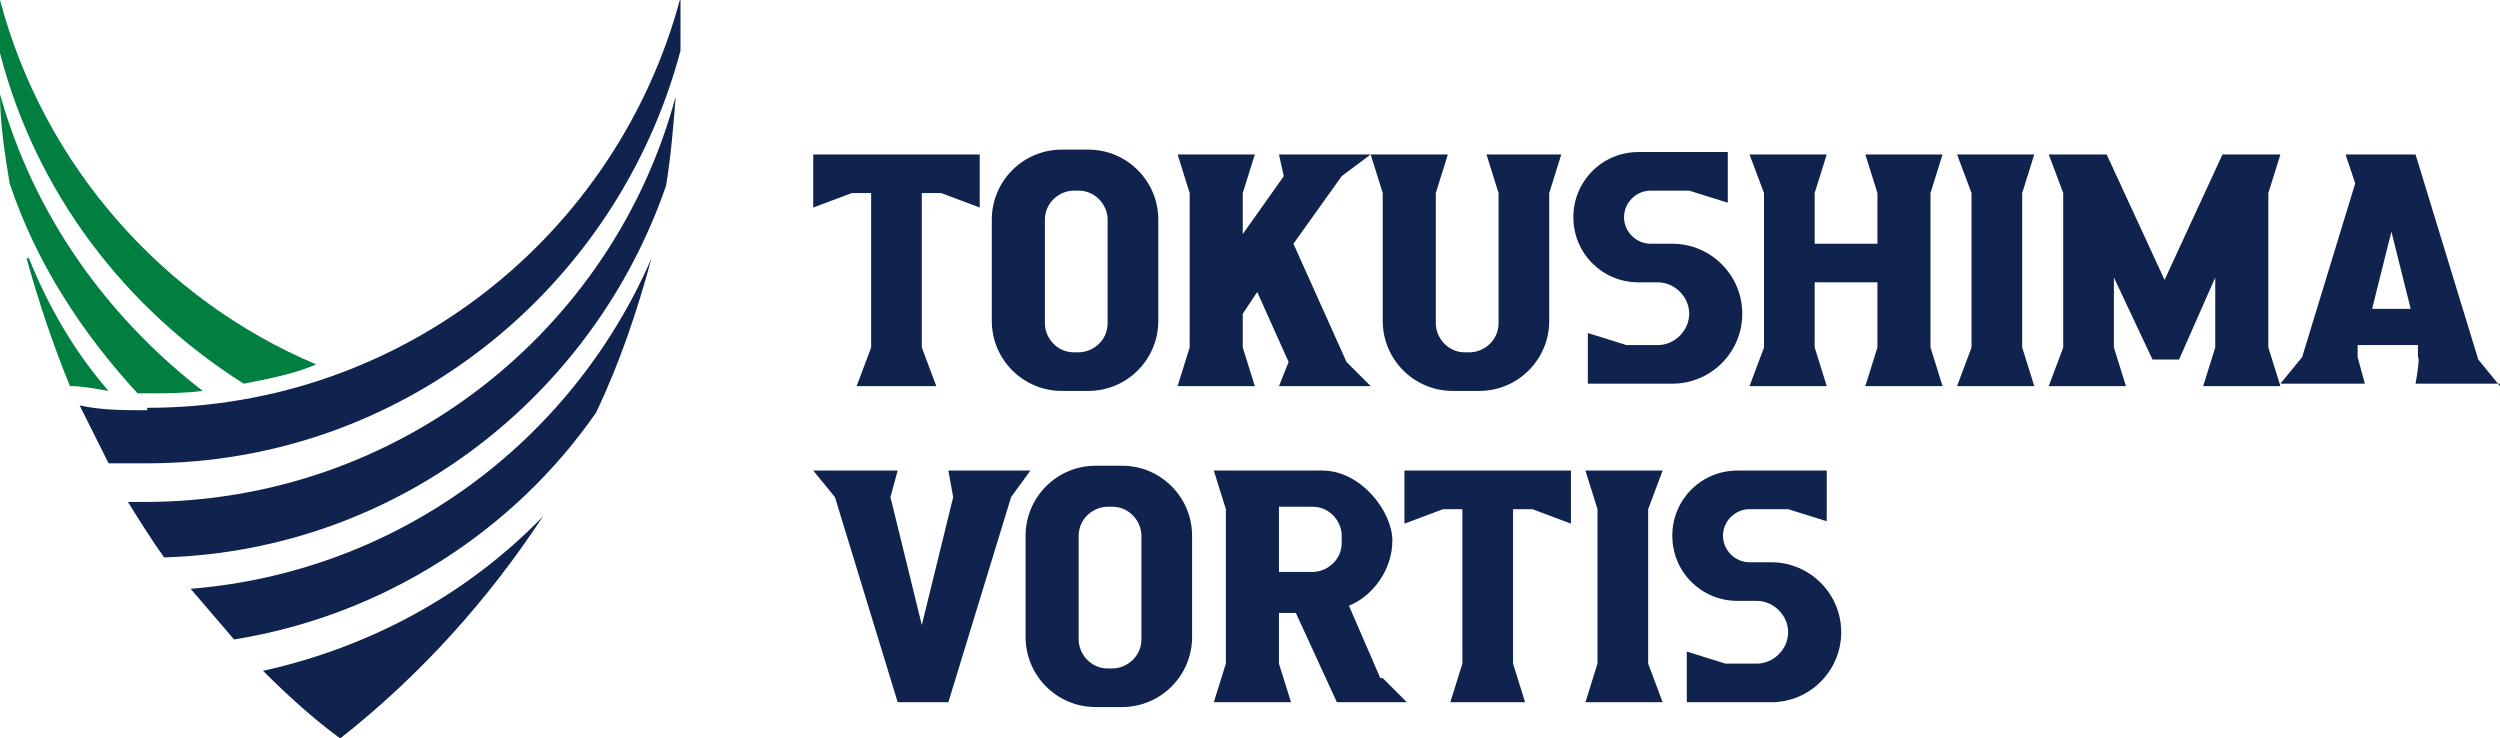 <?xml version="1.0" encoding="UTF-8"?>
<svg id="_レイヤー_2" xmlns="http://www.w3.org/2000/svg" version="1.1" viewBox="0 0 103.6 30.6">
  <!-- Generator: Adobe Illustrator 29.5.1, SVG Export Plug-In . SVG Version: 2.1.0 Build 141)  -->
  <defs>
    <style>
      .st0 {
        fill: #10234f;
      }

      .st1 {
        fill: #007f41;
      }
    </style>
  </defs>
  <g id="_マーク等">
    <g>
      <g>
        <g>
          <path class="st1" d="M6.1,16.3c.8,0,1.5,0,2.3-.1C4.4,13.1,1.4,8.9,0,3.9c0,1.2.2,2.5.4,3.7,1.1,3.3,3,6.2,5.3,8.7h.3,0Z"/>
          <path class="st1" d="M1.1,10.7c.5,1.8,1.1,3.6,1.8,5.3.5,0,1,.1,1.6.2-1.4-1.6-2.5-3.5-3.3-5.5h0Z"/>
          <path class="st1" d="M10.1,15.9c1-.2,2.1-.4,3-.8C6.7,12.4,1.8,6.8,0,0c0,.5,0,1,0,1.6v.6c1.5,5.8,5.2,10.6,10.1,13.7h0Z"/>
        </g>
        <g>
          <path class="st0" d="M6.1,20.8c-.2,0-.5,0-.8,0,.5.8,1,1.6,1.5,2.3,9.7-.3,17.8-6.7,20.8-15.4.2-1.2.3-2.4.4-3.7-2.6,9.7-11.5,16.8-22,16.8h0Z"/>
          <path class="st0" d="M7.9,24.4c.6.7,1.2,1.4,1.8,2.1,6.2-1,11.6-4.5,15-9.4,1-2.1,1.7-4.2,2.3-6.4-3.3,7.6-10.5,13-19.1,13.7Z"/>
          <path class="st0" d="M22.5,21.4c-3.1,3.2-7.1,5.4-11.6,6.4,1,1,2.1,2,3.2,2.8,3.3-2.6,6.1-5.7,8.4-9.2Z"/>
          <path class="st0" d="M6.1,17c-1,0-1.9,0-2.8-.2.4.8.8,1.6,1.2,2.4.5,0,1.1,0,1.6,0,10.6,0,19.5-7.3,22.1-17.1v-.6c0-.5,0-1,0-1.6-2.6,9.8-11.5,17-22.1,17h0Z"/>
        </g>
      </g>
      <g>
        <g>
          <polygon class="st0" points="94 8 94.5 6.4 92.1 6.4 89.7 11.6 87.3 6.4 84.9 6.4 85.5 8 85.5 14.4 84.9 16 88.1 16 87.6 14.4 87.6 11.5 89.2 14.9 90.3 14.9 91.8 11.5 91.8 14.4 91.3 16 94.5 16 94 14.4 94 8"/>
          <path class="st0" d="M103.6,16l-.9-1.1-2.6-8.5h-2.9l.4,1.2-2.2,7.2-.9,1.1h3.5l-.3-1.1v-.5h2.5v.5c.1,0-.1,1.1-.1,1.1h3.5,0ZM98.3,12.8l.8-3.2.8,3.2s-1.6,0-1.6,0Z"/>
          <polygon class="st0" points="33.7 6.4 33.7 8.6 35.3 8 36.1 8 36.1 14.4 35.5 16 38.8 16 38.2 14.4 38.2 14.4 38.2 8 39 8 40.6 8.6 40.6 6.4 33.7 6.4"/>
          <polygon class="st0" points="83.8 8 84.3 6.4 81.1 6.4 81.7 8 81.7 14.4 81.1 16 84.3 16 83.8 14.4 83.8 8"/>
          <polygon class="st0" points="53.6 10.1 55.6 7.3 56.8 6.4 53 6.4 53.2 7.3 51.5 9.7 51.5 8 52 6.4 48.8 6.4 49.3 8 49.3 14.4 48.8 16 52 16 51.5 14.4 51.5 13 52.1 12.1 53.4 15 53 16 56.8 16 55.8 15 53.6 10.1"/>
          <path class="st0" d="M64.8,6.4h-3.2l.5,1.6v5.4c0,.7-.6,1.2-1.2,1.2h-.2c-.7,0-1.2-.6-1.2-1.2v-5.4l.5-1.6h-3.2l.5,1.6v5.3c0,1.6,1.3,2.9,2.9,2.9h1.1c1.6,0,2.9-1.3,2.9-2.9v-5.3l.5-1.6h0Z"/>
          <polygon class="st0" points="80 8 80.5 6.4 77.3 6.4 77.8 8 77.8 10.1 75.2 10.1 75.2 8 75.7 6.4 72.5 6.4 73.1 8 73.1 14.4 72.5 16 75.7 16 75.2 14.4 75.2 11.7 77.8 11.7 77.8 14.4 77.3 16 80.5 16 80 14.4 80 8"/>
          <path class="st0" d="M45.1,6.2h-1.1c-1.6,0-2.9,1.3-2.9,2.9v4.2c0,1.6,1.3,2.9,2.9,2.9h1.1c1.6,0,2.9-1.3,2.9-2.9v-4.2c0-1.6-1.3-2.9-2.9-2.9ZM45.9,13.4c0,.7-.6,1.2-1.2,1.2h-.2c-.7,0-1.2-.6-1.2-1.2v-4.3c0-.7.6-1.2,1.2-1.2h.2c.7,0,1.2.6,1.2,1.2v4.3Z"/>
          <path class="st0" d="M69.2,10.1h-.8c-.6,0-1.1-.5-1.1-1.1s.5-1.1,1.1-1.1h1.6l1.6.5v-.5h0v-1.6h-3.7c-1.5,0-2.7,1.2-2.7,2.7s1.2,2.7,2.7,2.7h.8c.7,0,1.3.6,1.3,1.3s-.6,1.3-1.3,1.3h-1.3l-1.6-.5v2.1h3.5c1.6,0,2.9-1.3,2.9-2.9s-1.3-2.9-2.9-2.9Z"/>
        </g>
        <g>
          <polygon class="st0" points="42.7 19.5 39.8 19.5 39.3 19.5 39.5 20.6 38.2 25.9 36.9 20.6 37.2 19.5 33.7 19.5 34.6 20.6 37.2 29.1 39.3 29.1 41.9 20.6 42.7 19.5"/>
          <polygon class="st0" points="58.2 19.5 58.2 21.7 59.8 21.1 60.6 21.1 60.6 27.5 60.1 29.1 63.2 29.1 62.7 27.5 62.7 27.5 62.7 21.1 63.5 21.1 65.1 21.7 65.1 19.5 58.2 19.5"/>
          <polygon class="st0" points="68.3 21.1 68.9 19.5 65.7 19.5 66.2 21.1 66.2 27.5 65.7 29.1 68.9 29.1 68.3 27.5 68.3 21.1"/>
          <path class="st0" d="M57.2,28.1l-1.3-3c1-.4,1.8-1.5,1.8-2.7s-1.3-2.9-2.9-2.9h-4.5l.5,1.6v6.4l-.5,1.6h3.2l-.5-1.6v-2.1h.7l1.7,3.7h2.9l-1-1h0ZM55.6,22.5c0,.7-.6,1.2-1.2,1.2h-1.4v-2.7h1.4c.7,0,1.2.6,1.2,1.2h0v.2Z"/>
          <path class="st0" d="M46.5,19.3h-1.1c-1.6,0-2.9,1.3-2.9,2.9v4.2c0,1.6,1.3,2.9,2.9,2.9h1.1c1.6,0,2.9-1.3,2.9-2.9v-4.2c0-1.6-1.3-2.9-2.9-2.9ZM47.3,26.5c0,.7-.6,1.2-1.2,1.2h-.2c-.7,0-1.2-.6-1.2-1.2v-4.3c0-.7.6-1.2,1.2-1.2h.2c.7,0,1.2.6,1.2,1.2v4.3Z"/>
          <path class="st0" d="M73.3,23.3h-.8c-.6,0-1.1-.5-1.1-1.1s.5-1.1,1.1-1.1h1.6l1.6.5v-.5h0v-1.6h-3.7c-1.5,0-2.7,1.2-2.7,2.7s1.2,2.7,2.7,2.7h.8c.7,0,1.3.6,1.3,1.3s-.6,1.3-1.3,1.3h-1.3l-1.6-.5v2.1h3.5c1.6,0,2.9-1.3,2.9-2.9s-1.3-2.9-2.9-2.9Z"/>
        </g>
      </g>
    </g>
  </g>
</svg>